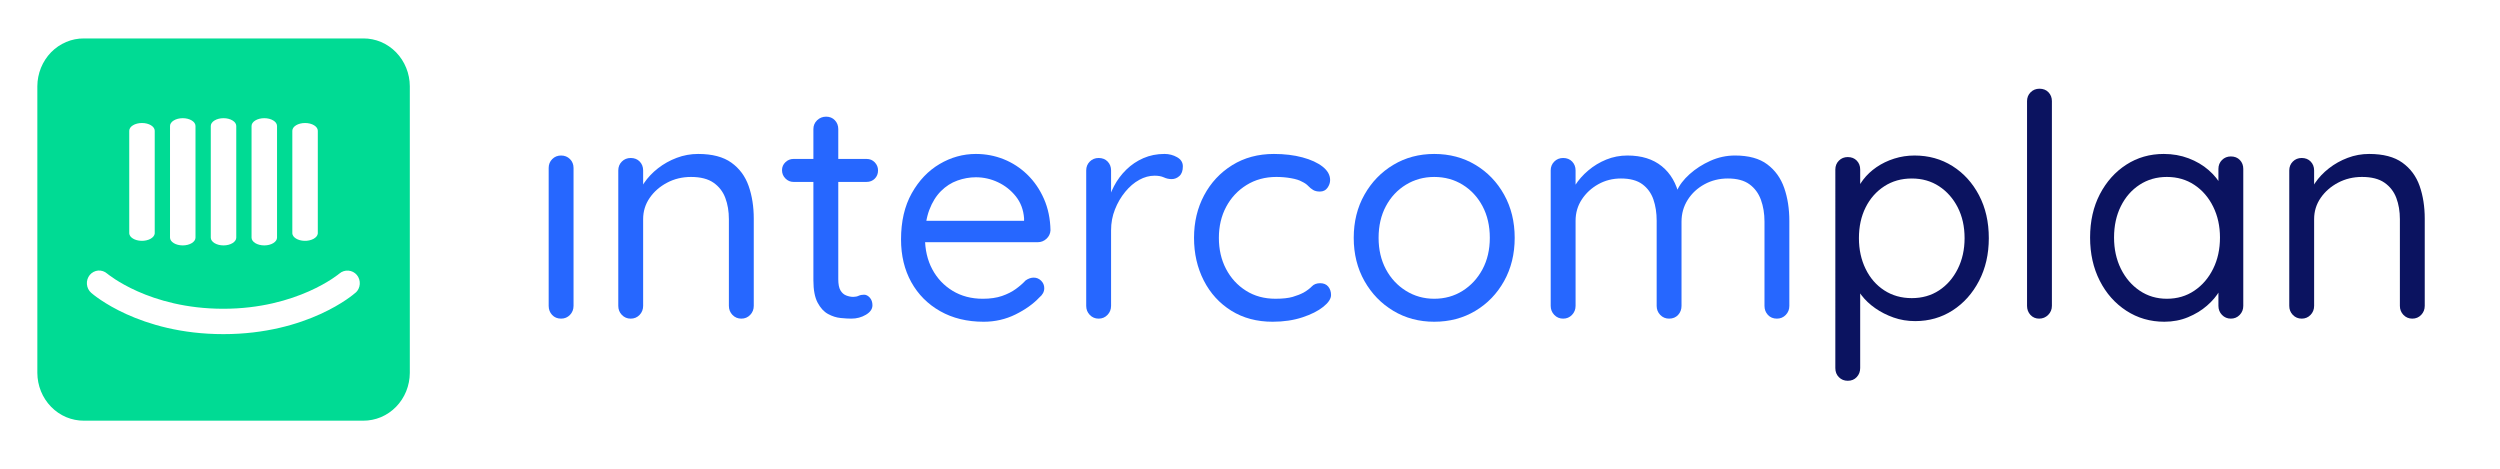 <?xml version="1.0" encoding="utf-8"?>
<!-- Generator: Adobe Illustrator 15.0.0, SVG Export Plug-In . SVG Version: 6.00 Build 0)  -->
<!DOCTYPE svg PUBLIC "-//W3C//DTD SVG 1.1//EN" "http://www.w3.org/Graphics/SVG/1.1/DTD/svg11.dtd">
<svg version="1.1" id="Layer_1" xmlns="http://www.w3.org/2000/svg" xmlns:xlink="http://www.w3.org/1999/xlink" x="0px" y="0px"
	 width="358.481px" height="67.321px" viewBox="-42.403 -28.408 358.481 67.321"
	 enable-background="new -42.403 -28.408 358.481 67.321" xml:space="preserve">
<g>
	<path fill="#2667FF" d="M39.838,15.454c0,0.507-0.171,0.936-0.512,1.294c-0.342,0.354-0.766,0.534-1.271,0.534
		c-0.534,0-0.965-0.181-1.292-0.534c-0.328-0.358-0.49-0.787-0.49-1.294V-4.327c0-0.505,0.17-0.928,0.513-1.27
		c0.341-0.341,0.764-0.512,1.269-0.512s0.928,0.171,1.271,0.512c0.341,0.341,0.512,0.765,0.512,1.27V15.454z"/>
	<path fill="#2667FF" d="M57.705-6.333c2.019,0,3.608,0.417,4.767,1.249c1.159,0.832,1.982,1.946,2.473,3.341
		c0.489,1.396,0.736,2.956,0.736,4.678v12.519c0,0.507-0.173,0.936-0.514,1.294c-0.341,0.354-0.765,0.534-1.27,0.534
		c-0.505,0-0.928-0.181-1.27-0.534c-0.341-0.358-0.513-0.787-0.513-1.294V3.025c0-1.13-0.17-2.146-0.512-3.052
		C61.262-0.934,60.697-1.66,59.91-2.21c-0.787-0.549-1.864-0.825-3.23-0.825c-1.248,0-2.391,0.275-3.43,0.825
		c-1.041,0.55-1.872,1.277-2.496,2.184c-0.623,0.906-0.936,1.921-0.936,3.052v12.429c0,0.507-0.171,0.936-0.512,1.294
		c-0.342,0.354-0.765,0.534-1.27,0.534c-0.506,0-0.928-0.181-1.27-0.534c-0.342-0.358-0.512-0.787-0.512-1.294V-3.97
		c0-0.505,0.17-0.929,0.512-1.271c0.341-0.34,0.764-0.513,1.27-0.513c0.535,0,0.965,0.173,1.292,0.513
		c0.327,0.342,0.49,0.766,0.49,1.271v3.163l-0.891,0.979c0.148-0.771,0.491-1.551,1.025-2.338c0.535-0.785,1.203-1.493,2.005-2.116
		c0.802-0.624,1.693-1.122,2.673-1.492C55.61-6.146,56.635-6.333,57.705-6.333z"/>
	<path fill="#2667FF" d="M71.384-5.618h10.468c0.476,0,0.868,0.163,1.18,0.489c0.312,0.327,0.469,0.712,0.469,1.159
		c0,0.475-0.156,0.869-0.469,1.18c-0.312,0.312-0.704,0.468-1.18,0.468H71.384c-0.448,0-0.833-0.163-1.16-0.491
		c-0.328-0.325-0.491-0.726-0.491-1.202c0-0.445,0.163-0.825,0.491-1.136C70.551-5.463,70.937-5.618,71.384-5.618z M76.061-11.679
		c0.504,0,0.92,0.171,1.248,0.513c0.325,0.342,0.49,0.765,0.49,1.27v21.518c0,0.714,0.103,1.249,0.311,1.605
		c0.207,0.355,0.482,0.601,0.824,0.734s0.676,0.201,1.002,0.201c0.298,0,0.559-0.053,0.78-0.155c0.224-0.104,0.483-0.157,0.78-0.157
		c0.295,0,0.572,0.143,0.824,0.423c0.251,0.283,0.379,0.647,0.379,1.091c0,0.536-0.312,0.99-0.936,1.36
		c-0.624,0.371-1.322,0.558-2.094,0.558c-0.416,0-0.932-0.029-1.537-0.091c-0.609-0.059-1.21-0.251-1.805-0.577
		c-0.596-0.327-1.09-0.869-1.493-1.627c-0.401-0.758-0.603-1.818-0.603-3.186V-9.896c0-0.505,0.18-0.928,0.535-1.27
		C75.125-11.507,75.555-11.679,76.061-11.679z"/>
	<path fill="#2667FF" d="M98.649,17.728c-2.376,0-4.456-0.505-6.237-1.516c-1.782-1.009-3.164-2.398-4.145-4.165
		c-0.979-1.769-1.469-3.81-1.469-6.127c0-2.583,0.512-4.789,1.536-6.615c1.026-1.827,2.353-3.223,3.987-4.188
		s3.371-1.449,5.213-1.449c1.396,0,2.726,0.253,3.989,0.758c1.26,0.506,2.391,1.241,3.385,2.207
		c0.994,0.964,1.789,2.123,2.383,3.474c0.596,1.354,0.907,2.859,0.938,4.522c-0.03,0.475-0.225,0.877-0.578,1.204
		c-0.359,0.327-0.773,0.49-1.25,0.49H88.803l-0.801-3.074h17.152l-0.713,0.623V2.89c-0.09-1.217-0.482-2.264-1.18-3.14
		c-0.699-0.875-1.554-1.551-2.562-2.026c-1.01-0.476-2.064-0.713-3.164-0.713c-0.891,0-1.773,0.155-2.649,0.468
		c-0.877,0.312-1.663,0.817-2.362,1.514c-0.697,0.699-1.256,1.596-1.67,2.696c-0.417,1.098-0.623,2.421-0.623,3.966
		c0,1.72,0.348,3.236,1.046,4.544c0.696,1.307,1.671,2.338,2.917,3.096c1.248,0.758,2.689,1.137,4.323,1.137
		c1.069,0,1.989-0.134,2.763-0.401c0.771-0.267,1.432-0.602,1.982-1.003c0.548-0.399,1.017-0.808,1.402-1.225
		c0.385-0.268,0.772-0.402,1.158-0.402c0.417,0,0.772,0.151,1.07,0.446c0.296,0.297,0.445,0.655,0.445,1.071
		c0,0.505-0.237,0.948-0.713,1.336c-0.863,0.921-1.999,1.729-3.409,2.428C101.805,17.378,100.284,17.728,98.649,17.728z"/>
	<path fill="#2667FF" d="M115.133,17.282c-0.505,0-0.928-0.181-1.269-0.534c-0.342-0.358-0.513-0.787-0.513-1.294V-3.97
		c0-0.505,0.171-0.929,0.513-1.271c0.341-0.34,0.764-0.513,1.269-0.513c0.536,0,0.965,0.173,1.293,0.513
		c0.327,0.342,0.49,0.766,0.49,1.271v5.881l-0.533-0.936c0.177-0.921,0.495-1.82,0.957-2.696c0.46-0.876,1.046-1.664,1.76-2.361
		c0.713-0.698,1.529-1.248,2.45-1.649c0.922-0.401,1.93-0.603,3.03-0.603c0.653,0,1.254,0.157,1.803,0.469
		c0.551,0.311,0.826,0.75,0.826,1.314c0,0.623-0.164,1.084-0.491,1.38c-0.328,0.297-0.697,0.446-1.112,0.446
		c-0.389,0-0.759-0.082-1.116-0.246c-0.354-0.163-0.802-0.244-1.335-0.244c-0.742,0-1.48,0.2-2.207,0.601
		c-0.728,0.401-1.396,0.974-2.004,1.715c-0.61,0.743-1.101,1.582-1.469,2.518c-0.374,0.935-0.559,1.937-0.559,3.007v10.826
		c0,0.507-0.17,0.936-0.513,1.294C116.062,17.102,115.639,17.282,115.133,17.282z"/>
	<path fill="#2667FF" d="M140.263-6.333c1.516,0,2.879,0.165,4.098,0.491c1.218,0.327,2.183,0.773,2.896,1.335
		c0.713,0.566,1.069,1.204,1.069,1.917c0,0.388-0.126,0.759-0.381,1.115c-0.251,0.355-0.615,0.534-1.088,0.534
		c-0.389,0-0.707-0.074-0.96-0.223c-0.252-0.148-0.488-0.341-0.714-0.579c-0.22-0.237-0.524-0.445-0.911-0.624
		c-0.357-0.207-0.876-0.371-1.559-0.489c-0.685-0.12-1.382-0.18-2.098-0.18c-1.601,0-3.027,0.387-4.274,1.159
		c-1.247,0.773-2.221,1.813-2.918,3.118c-0.698,1.308-1.048,2.793-1.048,4.457c0,1.664,0.34,3.148,1.024,4.454
		c0.685,1.309,1.635,2.349,2.851,3.119c1.219,0.774,2.63,1.159,4.234,1.159c1.038,0,1.862-0.09,2.473-0.268
		c0.607-0.178,1.137-0.386,1.582-0.624c0.505-0.295,0.897-0.595,1.18-0.892c0.282-0.295,0.675-0.446,1.183-0.446
		c0.502,0,0.889,0.166,1.158,0.492c0.266,0.327,0.4,0.729,0.4,1.201c0,0.536-0.374,1.102-1.114,1.693
		c-0.744,0.595-1.746,1.1-3.008,1.514c-1.264,0.417-2.681,0.626-4.256,0.626c-2.257,0-4.231-0.527-5.924-1.58
		c-1.694-1.056-3.009-2.495-3.944-4.322c-0.934-1.828-1.403-3.869-1.403-6.127c0-2.257,0.484-4.292,1.449-6.104
		c0.964-1.811,2.31-3.253,4.032-4.322C136.017-5.797,138.005-6.333,140.263-6.333z"/>
	<path fill="#2667FF" d="M174.792,5.698c0,2.317-0.508,4.381-1.518,6.193c-1.008,1.811-2.382,3.238-4.119,4.276
		c-1.737,1.04-3.705,1.56-5.903,1.56c-2.171,0-4.121-0.52-5.858-1.56c-1.737-1.038-3.119-2.466-4.144-4.276
		c-1.024-1.812-1.539-3.876-1.539-6.193c0-2.317,0.515-4.382,1.539-6.193c1.024-1.812,2.406-3.238,4.144-4.277
		c1.737-1.041,3.688-1.561,5.858-1.561c2.198,0,4.166,0.521,5.903,1.561c1.737,1.039,3.111,2.465,4.119,4.277
		C174.284,1.316,174.792,3.381,174.792,5.698z M171.225,5.698c0-1.723-0.35-3.236-1.045-4.544c-0.699-1.307-1.649-2.333-2.852-3.075
		c-1.203-0.742-2.562-1.114-4.076-1.114c-1.486,0-2.838,0.372-4.055,1.114c-1.218,0.742-2.176,1.768-2.874,3.075
		c-0.696,1.308-1.046,2.822-1.046,4.544c0,1.693,0.35,3.192,1.046,4.5c0.698,1.307,1.656,2.338,2.874,3.096
		c1.217,0.758,2.568,1.137,4.055,1.137c1.514,0,2.873-0.379,4.076-1.137c1.202-0.758,2.152-1.789,2.852-3.096
		C170.875,8.891,171.225,7.392,171.225,5.698z"/>
	<path fill="#2667FF" d="M190.963-6.108c2.02,0,3.66,0.512,4.923,1.536c1.265,1.025,2.102,2.473,2.519,4.345h-0.668l0.311-0.802
		c0.357-0.831,0.965-1.634,1.826-2.406s1.855-1.411,2.985-1.916c1.129-0.505,2.303-0.758,3.521-0.758
		c1.96,0,3.504,0.422,4.631,1.269c1.133,0.847,1.939,1.977,2.431,3.388c0.491,1.41,0.734,2.992,0.734,4.744v12.162
		c0,0.507-0.169,0.936-0.513,1.294c-0.342,0.354-0.763,0.534-1.269,0.534c-0.533,0-0.967-0.181-1.292-0.534
		c-0.328-0.358-0.49-0.787-0.49-1.294V3.381c0-1.159-0.171-2.204-0.513-3.141c-0.343-0.936-0.891-1.679-1.649-2.229
		c-0.756-0.548-1.788-0.825-3.095-0.825c-1.219,0-2.333,0.277-3.341,0.825c-1.01,0.55-1.814,1.293-2.408,2.229
		c-0.594,0.937-0.891,1.982-0.891,3.141v12.073c0,0.507-0.162,0.936-0.487,1.294c-0.329,0.354-0.759,0.534-1.296,0.534
		c-0.503,0-0.929-0.181-1.269-0.534c-0.343-0.358-0.512-0.787-0.512-1.294V3.248c0-1.129-0.156-2.146-0.467-3.052
		c-0.314-0.906-0.841-1.635-1.583-2.185c-0.744-0.548-1.769-0.825-3.072-0.825c-1.19,0-2.274,0.277-3.253,0.825
		c-0.981,0.55-1.769,1.279-2.362,2.185c-0.595,0.905-0.891,1.922-0.891,3.052v12.206c0,0.507-0.173,0.936-0.515,1.294
		c-0.341,0.354-0.763,0.534-1.269,0.534s-0.929-0.181-1.269-0.534c-0.342-0.358-0.515-0.787-0.515-1.294V-3.97
		c0-0.505,0.173-0.929,0.515-1.271c0.34-0.34,0.763-0.513,1.269-0.513c0.533,0,0.965,0.173,1.292,0.513
		c0.326,0.342,0.491,0.766,0.491,1.271v3.386l-0.979,1.068c0.117-0.77,0.421-1.543,0.912-2.315c0.49-0.773,1.119-1.486,1.893-2.139
		c0.772-0.653,1.633-1.174,2.585-1.56C188.885-5.916,189.892-6.108,190.963-6.108z"/>
	<path fill="#0B1360" d="M232.132-6.108c2.018,0,3.831,0.505,5.436,1.514c1.604,1.01,2.872,2.407,3.808,4.188
		s1.402,3.832,1.402,6.148c0,2.288-0.467,4.328-1.402,6.127c-0.936,1.798-2.2,3.208-3.787,4.232
		c-1.588,1.023-3.379,1.536-5.368,1.536c-1.102,0-2.132-0.172-3.098-0.513c-0.965-0.342-1.841-0.785-2.628-1.336
		c-0.787-0.548-1.448-1.174-1.981-1.871c-0.536-0.697-0.922-1.39-1.159-2.072l0.979-0.622v13.142c0,0.507-0.163,0.938-0.49,1.291
		c-0.328,0.358-0.759,0.536-1.293,0.536c-0.505,0-0.929-0.172-1.269-0.513c-0.342-0.341-0.512-0.778-0.512-1.314V-4.104
		c0-0.505,0.17-0.928,0.512-1.27c0.34-0.341,0.764-0.512,1.269-0.512c0.534,0,0.965,0.171,1.293,0.512
		c0.327,0.342,0.49,0.765,0.49,1.27v3.966l-0.67-0.357c0.208-0.743,0.572-1.455,1.094-2.139c0.52-0.684,1.159-1.285,1.914-1.804
		c0.759-0.52,1.604-0.929,2.54-1.226C230.147-5.96,231.118-6.108,232.132-6.108z M231.729-2.813c-1.487,0-2.801,0.373-3.944,1.116
		c-1.142,0.742-2.035,1.752-2.672,3.029c-0.639,1.279-0.96,2.747-0.96,4.411c0,1.632,0.321,3.104,0.96,4.41
		c0.637,1.309,1.53,2.334,2.672,3.075c1.144,0.743,2.457,1.113,3.944,1.113c1.484,0,2.79-0.37,3.921-1.113
		c1.127-0.741,2.02-1.767,2.673-3.075c0.654-1.306,0.981-2.778,0.981-4.41c0-1.664-0.327-3.131-0.981-4.411
		c-0.653-1.277-1.546-2.287-2.673-3.029C234.52-2.44,233.214-2.813,231.729-2.813z"/>
	<path fill="#0B1360" d="M251.823,15.454c0,0.507-0.177,0.936-0.534,1.294c-0.356,0.354-0.79,0.534-1.292,0.534
		c-0.506,0-0.923-0.181-1.25-0.534c-0.325-0.358-0.488-0.787-0.488-1.294v-29.36c0-0.505,0.17-0.927,0.513-1.27
		c0.342-0.341,0.766-0.512,1.269-0.512c0.535,0,0.967,0.171,1.292,0.512c0.325,0.342,0.491,0.765,0.491,1.27V15.454z"/>
	<path fill="#0B1360" d="M277.483-5.976c0.537,0,0.967,0.172,1.294,0.512c0.327,0.342,0.489,0.766,0.489,1.271v19.647
		c0,0.507-0.169,0.936-0.512,1.294c-0.342,0.354-0.764,0.534-1.271,0.534c-0.505,0-0.927-0.181-1.269-0.534
		c-0.342-0.358-0.512-0.787-0.512-1.294v-4.23l0.848-0.09c0,0.653-0.223,1.367-0.668,2.138c-0.447,0.774-1.056,1.492-1.829,2.16
		c-0.771,0.67-1.678,1.22-2.716,1.649c-1.041,0.431-2.169,0.646-3.387,0.646c-2.021,0-3.84-0.527-5.458-1.58
		c-1.62-1.056-2.889-2.489-3.808-4.302c-0.922-1.811-1.384-3.875-1.384-6.191c0-2.348,0.469-4.419,1.402-6.216
		c0.938-1.797,2.2-3.208,3.789-4.233c1.59-1.026,3.377-1.538,5.369-1.538c1.277,0,2.465,0.21,3.563,0.625
		c1.099,0.417,2.057,0.979,2.875,1.692c0.816,0.713,1.447,1.499,1.894,2.361c0.444,0.863,0.667,1.724,0.667,2.585l-1.158-0.268
		v-4.856c0-0.505,0.17-0.928,0.512-1.271C276.557-5.803,276.979-5.976,277.483-5.976z M268.307,14.431
		c1.486,0,2.801-0.385,3.942-1.159c1.145-0.771,2.044-1.819,2.697-3.14c0.654-1.323,0.979-2.816,0.979-4.478
		c0-1.633-0.325-3.113-0.979-4.434c-0.653-1.321-1.553-2.363-2.697-3.119c-1.142-0.758-2.456-1.137-3.942-1.137
		c-1.454,0-2.755,0.372-3.898,1.114c-1.144,0.742-2.042,1.768-2.695,3.075c-0.653,1.308-0.979,2.807-0.979,4.5
		c0,1.662,0.326,3.154,0.979,4.478c0.653,1.32,1.552,2.369,2.695,3.14C265.552,14.046,266.853,14.431,268.307,14.431z"/>
	<path fill="#0B1360" d="M297.312-6.333c2.02,0,3.606,0.417,4.765,1.249c1.158,0.832,1.984,1.946,2.476,3.341
		c0.487,1.396,0.734,2.956,0.734,4.678v12.519c0,0.507-0.173,0.936-0.512,1.294c-0.343,0.354-0.767,0.534-1.271,0.534
		s-0.929-0.181-1.271-0.534c-0.341-0.358-0.51-0.787-0.51-1.294V3.025c0-1.13-0.173-2.146-0.513-3.052
		c-0.343-0.907-0.906-1.633-1.694-2.184c-0.787-0.549-1.864-0.825-3.229-0.825c-1.249,0-2.391,0.275-3.432,0.825
		c-1.039,0.55-1.87,1.277-2.495,2.184c-0.623,0.906-0.936,1.921-0.936,3.052v12.429c0,0.507-0.172,0.936-0.512,1.294
		c-0.342,0.354-0.766,0.534-1.269,0.534c-0.508,0-0.93-0.181-1.271-0.534c-0.342-0.358-0.512-0.787-0.512-1.294V-3.97
		c0-0.505,0.17-0.929,0.512-1.271c0.342-0.34,0.764-0.513,1.271-0.513c0.534,0,0.964,0.173,1.29,0.513
		c0.328,0.342,0.49,0.766,0.49,1.271v3.163l-0.89,0.979c0.147-0.771,0.488-1.551,1.023-2.338c0.534-0.785,1.202-1.493,2.007-2.116
		c0.8-0.624,1.692-1.122,2.673-1.492C295.218-6.146,296.242-6.333,297.312-6.333z"/>
</g>
<path fill="#00DB94" d="M8.58,13.551c-0.234,0.243-6.841,5.953-18.954,5.953c-12.111,0-18.673-5.678-18.952-5.923
	c-0.176-0.151-0.321-0.344-0.427-0.554c-0.104-0.215-0.168-0.441-0.188-0.684c-0.019-0.237,0.006-0.474,0.076-0.7
	c0.071-0.229,0.183-0.438,0.332-0.623c0.307-0.363,0.741-0.595,1.208-0.634c0.467-0.033,0.93,0.124,1.287,0.436
	c0.104,0.077,6.004,5.044,16.648,5.044c10.643,0,16.589-4.997,16.647-5.044c0.362-0.312,0.825-0.463,1.294-0.424
	c0.47,0.032,0.907,0.259,1.217,0.622c0.299,0.364,0.451,0.838,0.417,1.31c-0.033,0.477-0.247,0.918-0.591,1.234L8.58,13.551z
	 M3.167,5.067C3.141,5.362,2.92,5.641,2.559,5.839C2.197,6.038,1.721,6.143,1.235,6.126C0.783,6.109,0.358,5.994,0.042,5.798
	c-0.318-0.195-0.507-0.455-0.528-0.73V-9.656c0-0.295,0.193-0.581,0.536-0.788c0.34-0.209,0.806-0.325,1.29-0.325
	c0.485,0,0.95,0.116,1.292,0.325c0.343,0.207,0.536,0.493,0.536,0.788V5.067z M-14.371,5.668c0,0.293-0.193,0.576-0.536,0.786
	c-0.343,0.209-0.806,0.328-1.29,0.328c-0.486,0-0.949-0.119-1.292-0.328c-0.343-0.21-0.536-0.493-0.536-0.786l0.001-16.013
	c0-0.298,0.191-0.579,0.535-0.788c0.343-0.21,0.806-0.328,1.292-0.328c0.484,0,0.947,0.118,1.29,0.328
	c0.343,0.209,0.536,0.49,0.536,0.788V5.668z M9.68-22.896h-40.048c-0.871-0.006-1.738,0.165-2.545,0.507
	c-0.809,0.342-1.545,0.847-2.165,1.478c-0.619,0.64-1.113,1.397-1.453,2.232c-0.337,0.835-0.513,1.726-0.517,2.635v41.103
	c0.004,0.907,0.179,1.8,0.517,2.636c0.339,0.835,0.834,1.59,1.453,2.227c0.62,0.637,1.356,1.141,2.165,1.485
	c0.808,0.337,1.674,0.51,2.545,0.508H9.68c0.871,0.002,1.736-0.171,2.544-0.508c0.808-0.342,1.542-0.843,2.162-1.478
	c0.622-0.637,1.114-1.392,1.453-2.221c0.337-0.838,0.517-1.731,0.522-2.635v-41.117c-0.004-0.903-0.179-1.8-0.517-2.629
	c-0.337-0.838-0.83-1.593-1.447-2.228c-0.62-0.639-1.354-1.141-2.161-1.485c-0.806-0.339-1.67-0.516-2.541-0.51 M-20.216,5.067
	c-0.029,0.295-0.248,0.573-0.608,0.771c-0.362,0.199-0.839,0.304-1.326,0.287c-0.452-0.017-0.876-0.132-1.193-0.328
	c-0.318-0.195-0.506-0.455-0.528-0.73V-9.656c0-0.295,0.193-0.581,0.536-0.788c0.343-0.209,0.808-0.325,1.29-0.325
	c0.487,0,0.95,0.116,1.293,0.325c0.342,0.207,0.536,0.493,0.536,0.788V5.067z M-8.525,5.668c0,0.293-0.193,0.576-0.536,0.786
	c-0.34,0.209-0.806,0.328-1.29,0.328c-0.485,0-0.95-0.119-1.293-0.328c-0.342-0.21-0.535-0.493-0.535-0.786v-16.013
	c0-0.298,0.193-0.579,0.535-0.788c0.343-0.21,0.808-0.328,1.293-0.328c0.483,0,0.949,0.118,1.29,0.328
	c0.343,0.209,0.536,0.49,0.536,0.788V5.668z M-2.679,5.668c0,0.293-0.193,0.576-0.536,0.786c-0.342,0.209-0.807,0.328-1.29,0.328
	c-0.485,0-0.951-0.119-1.294-0.328c-0.34-0.21-0.534-0.493-0.534-0.786v-16.013c0-0.298,0.193-0.579,0.534-0.788
	c0.343-0.21,0.809-0.328,1.294-0.328c0.483,0,0.948,0.118,1.29,0.328c0.343,0.209,0.536,0.49,0.536,0.788V5.668z"/>
</svg>
